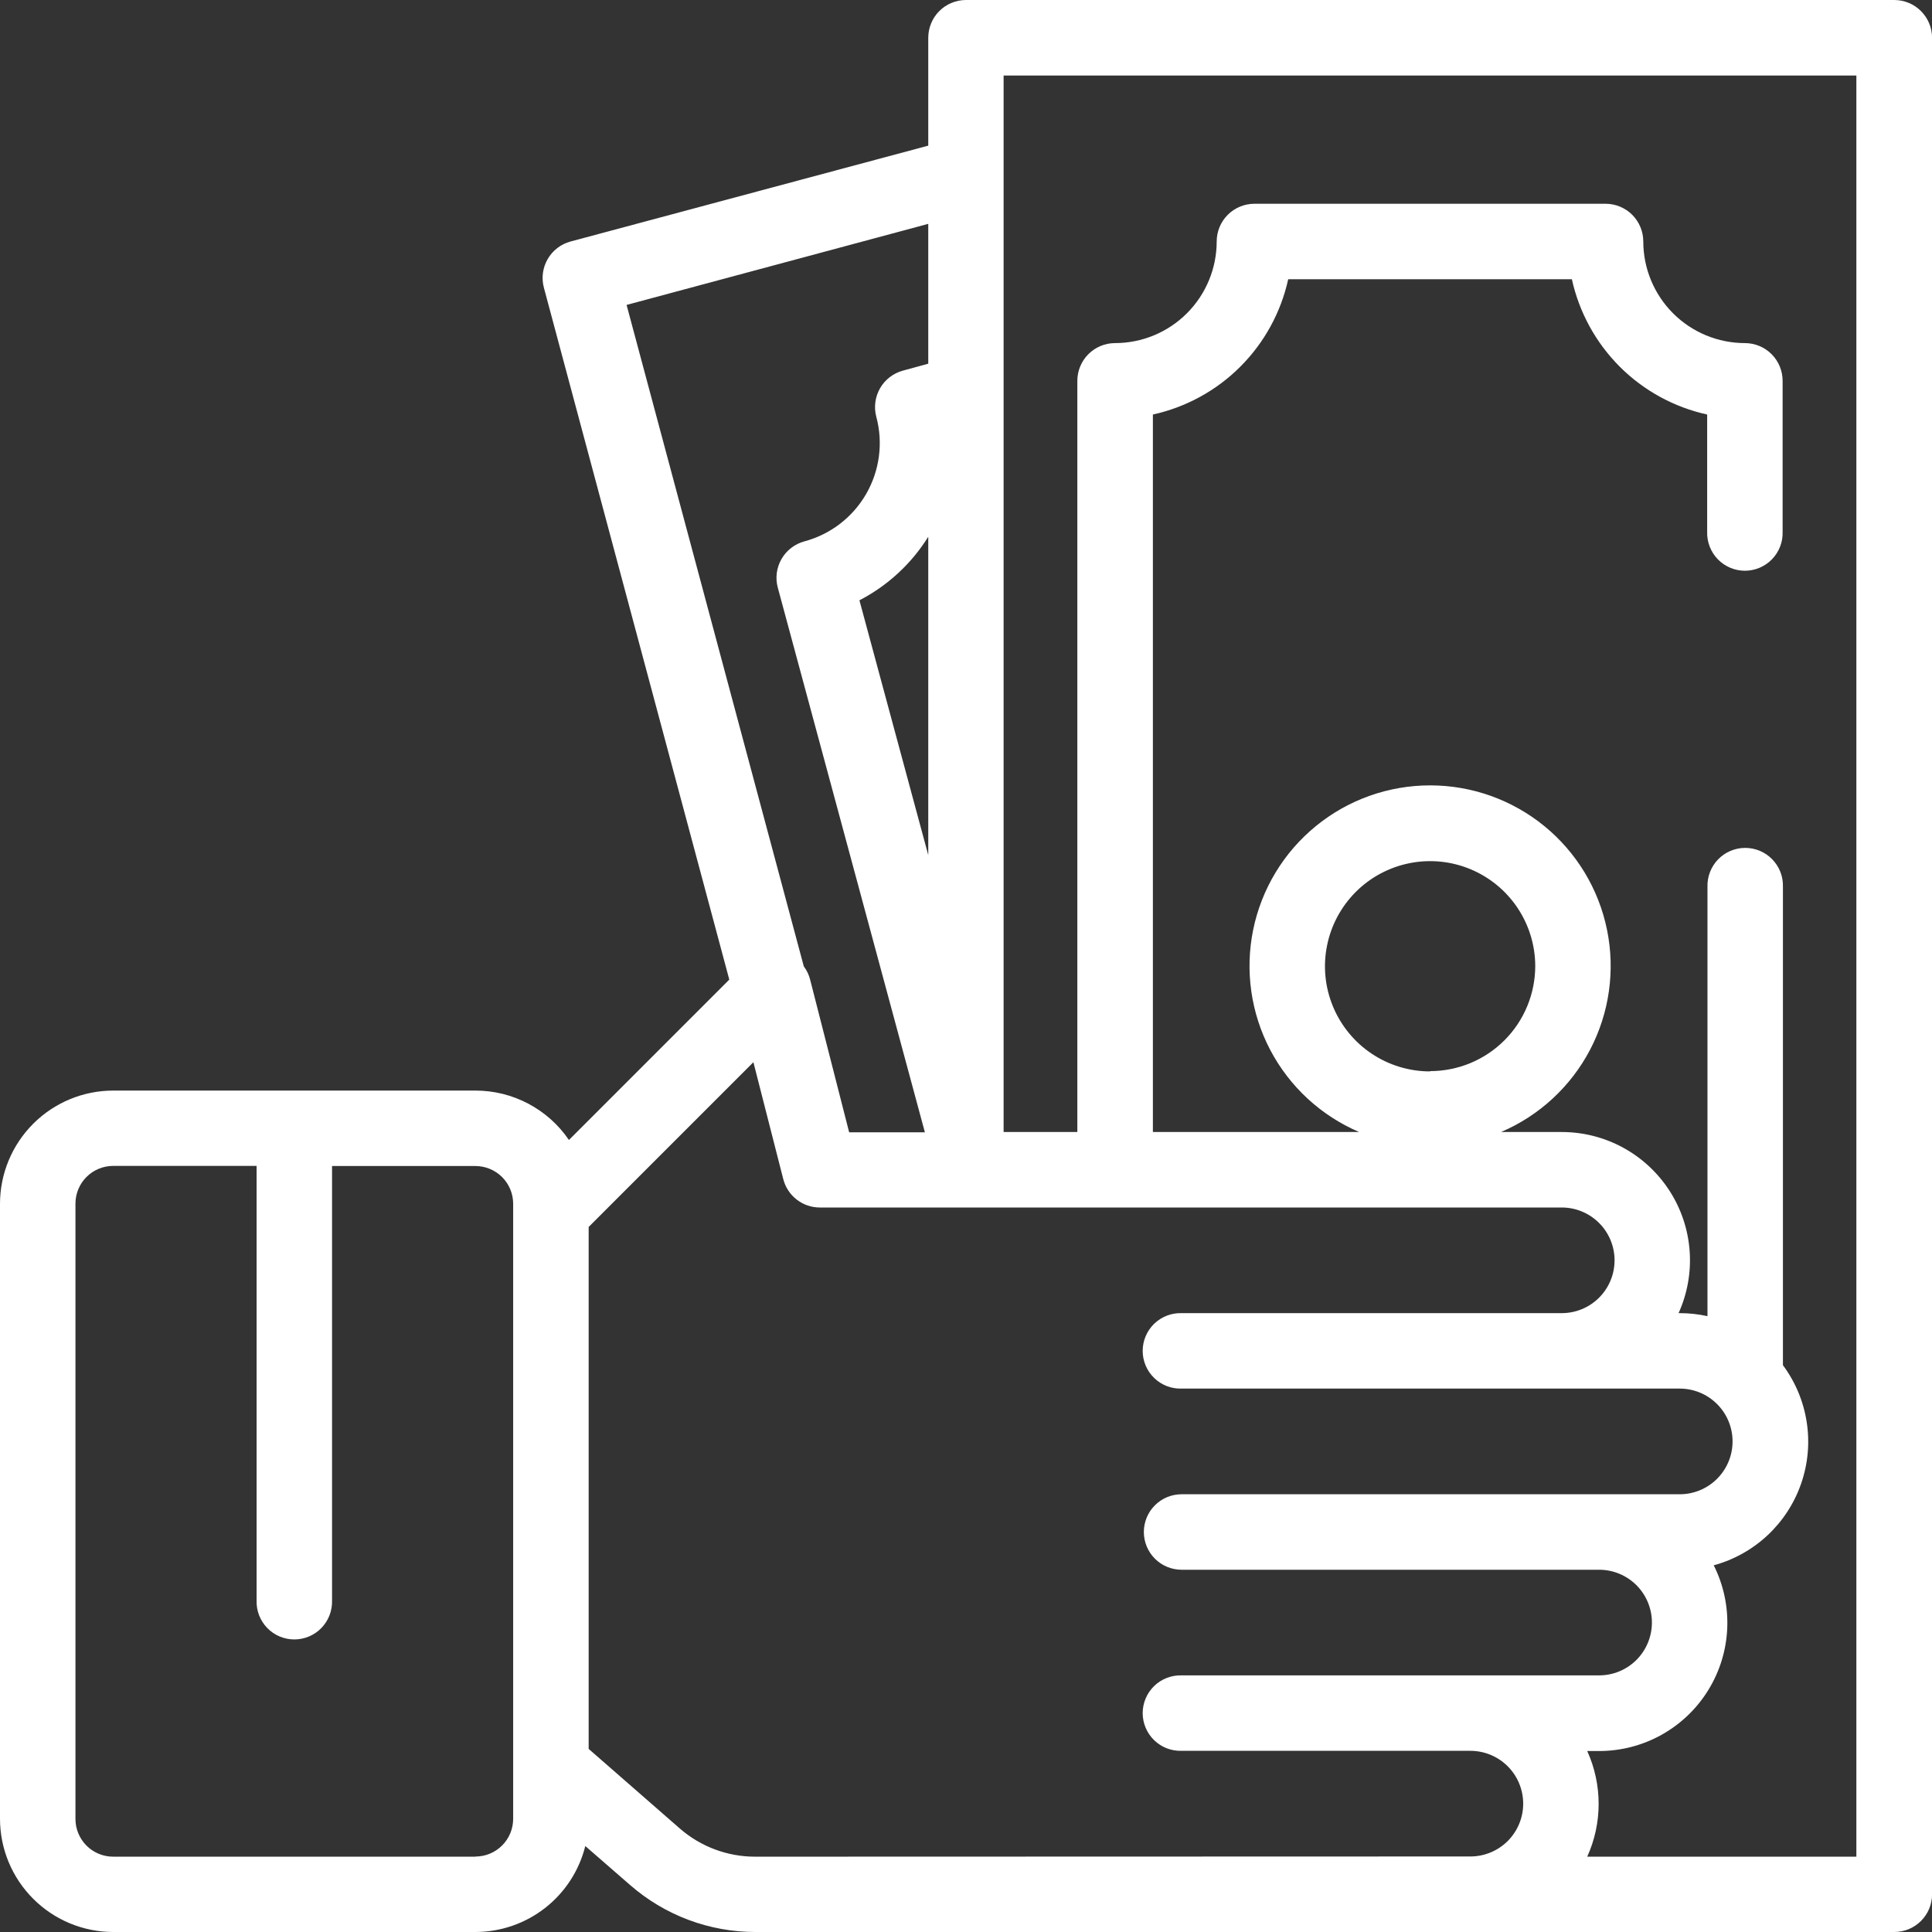 <svg width="75" height="75" viewBox="0 0 75 75" fill="none" xmlns="http://www.w3.org/2000/svg">
<rect x="0" y="0" width="75" height="75" fill="#333333" stroke="none"/>
<g clip-path="url(#clip0)">
<path d="M74.57 0.428C74.296 0.154 73.923 -3.32289e-05 73.535 5.37525e-09H37.499C37.307 -7.55698e-08 37.117 0.038 36.939 0.112C36.761 0.185 36.6 0.293 36.464 0.429C36.328 0.565 36.22 0.727 36.147 0.905C36.073 1.082 36.035 1.273 36.035 1.465V5.654L22.149 9.375C21.774 9.476 21.454 9.721 21.26 10.058C21.066 10.394 21.013 10.794 21.114 11.169L28.311 38.028L22.086 44.254C21.683 43.663 21.143 43.18 20.511 42.846C19.879 42.511 19.175 42.336 18.46 42.336H4.394C3.229 42.337 2.112 42.801 1.289 43.624C0.465 44.448 0.001 45.565 0 46.73V70.606C0.001 71.771 0.465 72.888 1.289 73.711C2.112 74.535 3.229 74.999 4.394 75H18.456C19.437 74.999 20.39 74.67 21.163 74.065C21.936 73.46 22.484 72.615 22.721 71.663L24.467 73.182C25.812 74.353 27.535 74.999 29.318 75H73.537C73.926 75 74.299 74.846 74.573 74.571C74.848 74.296 75.003 73.923 75.003 73.535V1.468C75.003 1.275 74.964 1.083 74.89 0.905C74.816 0.727 74.707 0.565 74.57 0.428ZM36.035 33.196L33.363 23.304C34.459 22.736 35.382 21.884 36.035 20.837V33.196ZM36.035 8.69V14.118L35.054 14.387C34.679 14.488 34.359 14.733 34.165 15.069C33.971 15.406 33.918 15.806 34.018 16.181C34.289 17.192 34.147 18.269 33.624 19.175C33.101 20.082 32.24 20.744 31.229 21.015C31.043 21.065 30.869 21.151 30.716 21.269C30.563 21.386 30.435 21.532 30.339 21.699C30.243 21.866 30.18 22.05 30.155 22.241C30.131 22.432 30.143 22.626 30.194 22.812L35.904 43.956H32.964L31.449 38.028C31.402 37.842 31.318 37.667 31.203 37.513L24.324 11.837L36.035 8.69ZM18.458 72.076H4.394C4.006 72.076 3.633 71.922 3.358 71.647C3.084 71.372 2.929 71 2.929 70.611V46.725C2.929 46.336 3.084 45.964 3.358 45.689C3.633 45.414 4.006 45.26 4.394 45.26H9.961V62.133C9.955 62.329 9.988 62.525 10.059 62.708C10.13 62.89 10.237 63.057 10.374 63.198C10.51 63.339 10.674 63.451 10.854 63.527C11.035 63.603 11.229 63.643 11.425 63.643C11.621 63.643 11.816 63.603 11.996 63.527C12.177 63.451 12.34 63.339 12.477 63.198C12.613 63.057 12.72 62.89 12.791 62.708C12.862 62.525 12.896 62.329 12.89 62.133V45.265H18.456C18.845 45.265 19.217 45.42 19.492 45.694C19.767 45.969 19.921 46.342 19.921 46.73V70.606C19.921 70.994 19.767 71.366 19.492 71.641C19.218 71.916 18.846 72.07 18.458 72.071V72.076ZM29.315 72.076C28.239 72.077 27.2 71.688 26.389 70.981L22.852 67.892V47.63L29.247 41.235L30.406 45.772C30.486 46.088 30.67 46.367 30.927 46.567C31.184 46.767 31.5 46.875 31.825 46.875H60.626C61.17 46.875 61.692 47.091 62.076 47.476C62.461 47.86 62.677 48.382 62.677 48.926C62.677 49.469 62.461 49.991 62.076 50.376C61.692 50.76 61.17 50.976 60.626 50.976H45.869C45.673 50.97 45.477 51.004 45.294 51.075C45.112 51.146 44.945 51.253 44.804 51.389C44.663 51.526 44.551 51.689 44.475 51.87C44.398 52.05 44.359 52.245 44.359 52.441C44.359 52.637 44.398 52.831 44.475 53.012C44.551 53.192 44.663 53.356 44.804 53.492C44.945 53.629 45.112 53.736 45.294 53.807C45.477 53.878 45.673 53.911 45.869 53.905H65.207C65.751 53.905 66.273 54.121 66.657 54.506C67.042 54.89 67.258 55.412 67.258 55.956C67.258 56.5 67.042 57.021 66.657 57.406C66.273 57.791 65.751 58.007 65.207 58.007H45.869C45.48 58.007 45.107 58.161 44.833 58.436C44.558 58.71 44.404 59.083 44.404 59.472C44.404 59.86 44.558 60.233 44.833 60.508C45.107 60.782 45.48 60.937 45.869 60.937H62.077C62.621 60.937 63.142 61.153 63.527 61.537C63.911 61.922 64.127 62.444 64.127 62.987C64.127 63.531 63.911 64.053 63.527 64.438C63.142 64.822 62.621 65.038 62.077 65.038H45.869C45.673 65.032 45.477 65.066 45.294 65.137C45.112 65.207 44.945 65.314 44.804 65.451C44.663 65.588 44.551 65.751 44.475 65.932C44.398 66.112 44.359 66.306 44.359 66.503C44.359 66.699 44.398 66.893 44.475 67.073C44.551 67.254 44.663 67.418 44.804 67.554C44.945 67.691 45.112 67.798 45.294 67.869C45.477 67.939 45.673 67.973 45.869 67.967H57.08C57.623 67.967 58.145 68.183 58.53 68.568C58.914 68.952 59.13 69.474 59.13 70.018C59.13 70.562 58.914 71.083 58.53 71.468C58.145 71.852 57.623 72.068 57.08 72.068L29.315 72.076ZM72.07 72.076H61.616C61.908 71.432 62.059 70.733 62.059 70.026C62.059 69.319 61.908 68.619 61.616 67.975H62.075C62.925 67.975 63.76 67.758 64.502 67.345C65.243 66.931 65.867 66.335 66.313 65.612C66.76 64.89 67.013 64.065 67.051 63.216C67.088 62.368 66.908 61.524 66.527 60.765C67.309 60.552 68.026 60.151 68.618 59.598C69.209 59.044 69.657 58.355 69.921 57.59C70.186 56.824 70.26 56.006 70.136 55.205C70.013 54.405 69.696 53.646 69.213 52.996V34.425C69.219 34.229 69.186 34.033 69.115 33.85C69.044 33.668 68.937 33.501 68.8 33.36C68.664 33.219 68.5 33.107 68.32 33.031C68.139 32.955 67.945 32.915 67.749 32.915C67.552 32.915 67.358 32.955 67.178 33.031C66.997 33.107 66.834 33.219 66.697 33.36C66.561 33.501 66.454 33.668 66.383 33.85C66.312 34.033 66.278 34.229 66.284 34.425V51.093C65.931 51.016 65.571 50.976 65.21 50.976H65.162C65.505 50.218 65.653 49.386 65.591 48.555C65.53 47.725 65.261 46.924 64.81 46.224C64.358 45.525 63.739 44.949 63.008 44.551C62.277 44.153 61.458 43.944 60.625 43.945H58.27C59.755 43.31 60.976 42.182 61.726 40.752C62.475 39.321 62.708 37.675 62.384 36.093C62.061 34.51 61.2 33.088 59.949 32.067C58.697 31.046 57.132 30.488 55.516 30.488C53.901 30.488 52.335 31.046 51.084 32.067C49.833 33.088 48.972 34.51 48.648 36.093C48.325 37.675 48.557 39.321 49.307 40.752C50.057 42.182 51.278 43.31 52.763 43.945H44.755V16.092C46.041 15.809 47.218 15.165 48.149 14.234C49.08 13.303 49.725 12.126 50.008 10.84H61.02C61.303 12.126 61.948 13.303 62.878 14.234C63.809 15.165 64.987 15.809 66.272 16.092V20.646C66.266 20.842 66.3 21.038 66.371 21.22C66.442 21.403 66.549 21.57 66.685 21.711C66.822 21.852 66.985 21.963 67.166 22.04C67.346 22.116 67.54 22.156 67.737 22.156C67.933 22.156 68.127 22.116 68.308 22.04C68.488 21.963 68.652 21.852 68.788 21.711C68.925 21.57 69.032 21.403 69.103 21.22C69.174 21.038 69.207 20.842 69.201 20.646V14.784C69.201 14.396 69.047 14.023 68.772 13.748C68.497 13.473 68.124 13.319 67.736 13.319C66.69 13.318 65.688 12.902 64.948 12.163C64.209 11.423 63.793 10.421 63.792 9.375C63.792 8.986 63.637 8.614 63.363 8.339C63.088 8.064 62.715 7.91 62.327 7.91H48.697C48.308 7.91 47.936 8.064 47.661 8.339C47.386 8.614 47.232 8.986 47.232 9.375C47.231 10.421 46.815 11.423 46.075 12.163C45.336 12.902 44.333 13.318 43.288 13.319C42.899 13.319 42.526 13.473 42.251 13.748C41.977 14.023 41.822 14.396 41.822 14.784V43.945H38.96V2.932H72.064V72.072L72.07 72.076ZM55.516 41.592C54.709 41.592 53.92 41.353 53.249 40.904C52.578 40.456 52.055 39.818 51.746 39.072C51.437 38.327 51.356 37.506 51.514 36.715C51.671 35.923 52.06 35.196 52.63 34.625C53.201 34.054 53.928 33.666 54.72 33.508C55.512 33.35 56.333 33.431 57.078 33.74C57.824 34.049 58.461 34.572 58.91 35.243C59.358 35.914 59.598 36.703 59.598 37.511C59.594 38.591 59.163 39.626 58.398 40.389C57.633 41.152 56.597 41.58 55.516 41.581V41.592Z" fill="white"/>
</g>
<defs>
<clipPath id="clip0">
<rect width="75" height="75" fill="white"/>
</clipPath>
</defs>
</svg>
